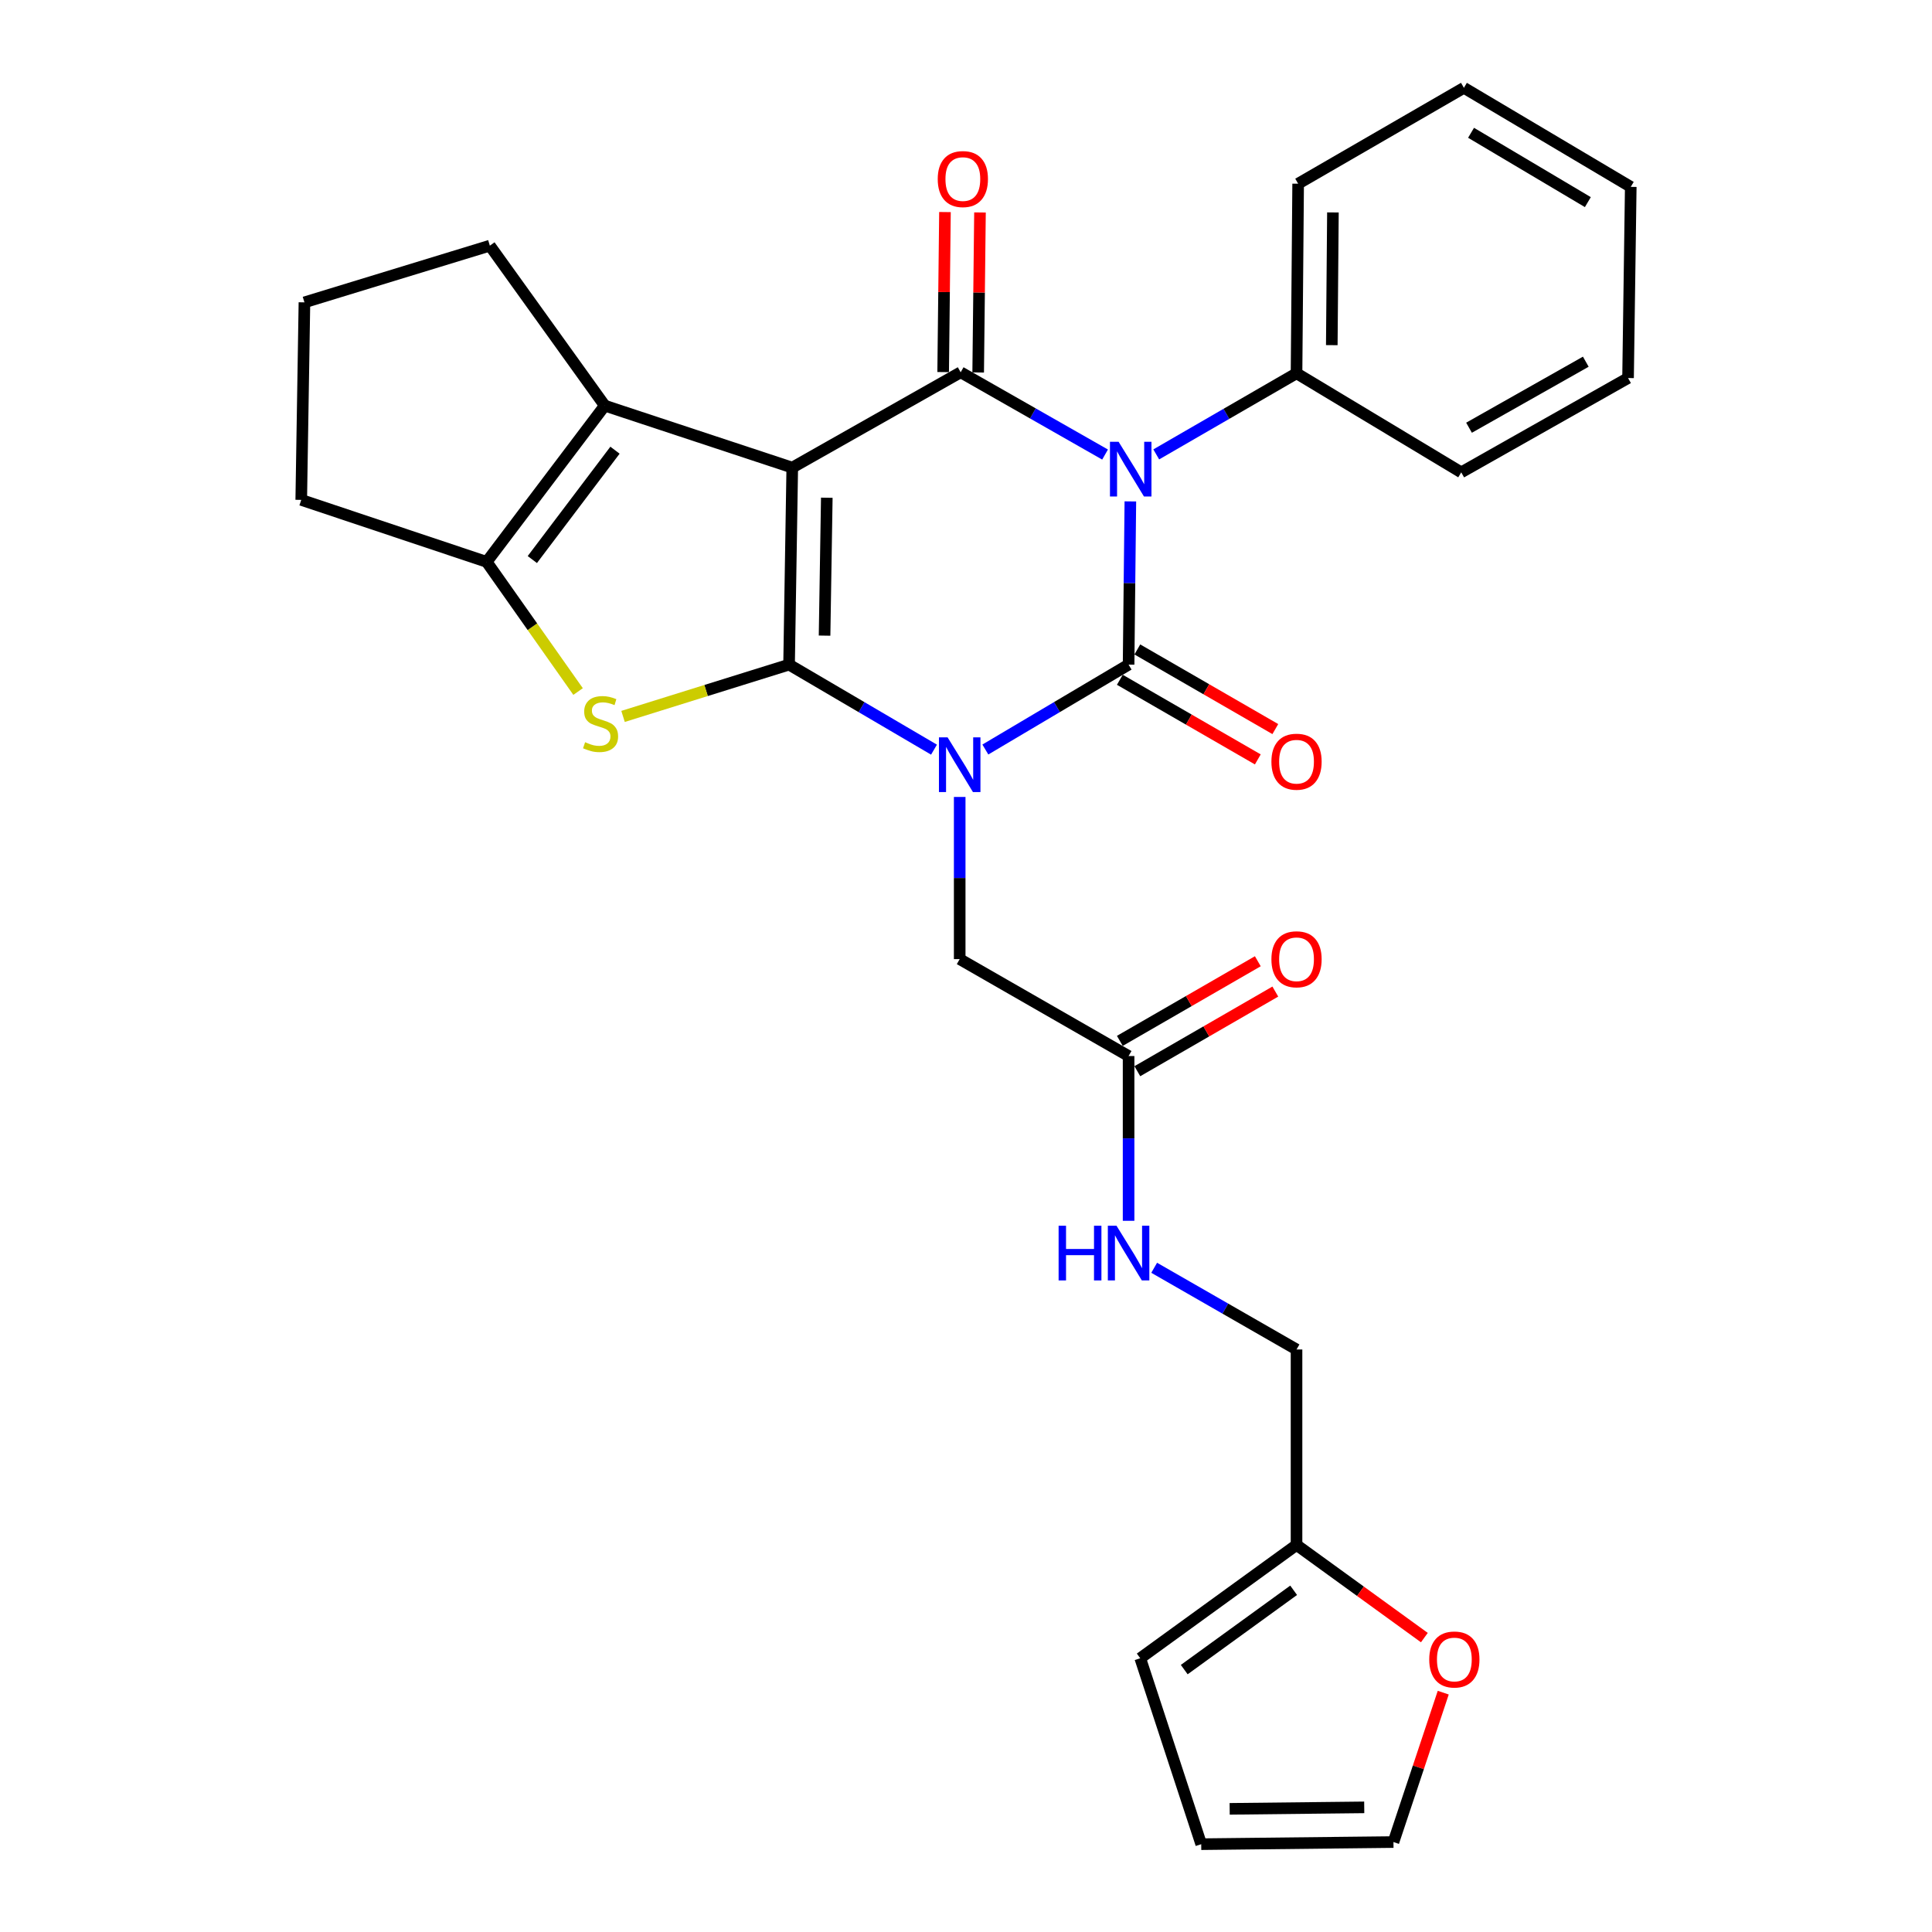 <?xml version='1.0' encoding='iso-8859-1'?>
<svg version='1.1' baseProfile='full'
              xmlns='http://www.w3.org/2000/svg'
                      xmlns:rdkit='http://www.rdkit.org/xml'
                      xmlns:xlink='http://www.w3.org/1999/xlink'
                  xml:space='preserve'
width='1000px' height='1000px' viewBox='0 0 1000 1000'>
<!-- END OF HEADER -->
<rect style='opacity:1.0;fill:#FFFFFF;stroke:none' width='1000' height='1000' x='0' y='0'> </rect>
<path class='bond-0' d='M 483.437,388.02 L 445.93,366.012' style='fill:none;fill-rule:evenodd;stroke:#0000FF;stroke-width:6px;stroke-linecap:butt;stroke-linejoin:miter;stroke-opacity:1' />
<path class='bond-0' d='M 445.93,366.012 L 408.422,344.004' style='fill:none;fill-rule:evenodd;stroke:#000000;stroke-width:6px;stroke-linecap:butt;stroke-linejoin:miter;stroke-opacity:1' />
<path class='bond-2' d='M 510.018,387.952 L 547.087,365.978' style='fill:none;fill-rule:evenodd;stroke:#0000FF;stroke-width:6px;stroke-linecap:butt;stroke-linejoin:miter;stroke-opacity:1' />
<path class='bond-2' d='M 547.087,365.978 L 584.156,344.004' style='fill:none;fill-rule:evenodd;stroke:#000000;stroke-width:6px;stroke-linecap:butt;stroke-linejoin:miter;stroke-opacity:1' />
<path class='bond-8' d='M 496.737,412.5 L 496.737,454.467' style='fill:none;fill-rule:evenodd;stroke:#0000FF;stroke-width:6px;stroke-linecap:butt;stroke-linejoin:miter;stroke-opacity:1' />
<path class='bond-8' d='M 496.737,454.467 L 496.737,496.435' style='fill:none;fill-rule:evenodd;stroke:#000000;stroke-width:6px;stroke-linecap:butt;stroke-linejoin:miter;stroke-opacity:1' />
<path class='bond-1' d='M 408.422,344.004 L 410.074,242.034' style='fill:none;fill-rule:evenodd;stroke:#000000;stroke-width:6px;stroke-linecap:butt;stroke-linejoin:miter;stroke-opacity:1' />
<path class='bond-1' d='M 426.794,329.002 L 427.95,257.623' style='fill:none;fill-rule:evenodd;stroke:#000000;stroke-width:6px;stroke-linecap:butt;stroke-linejoin:miter;stroke-opacity:1' />
<path class='bond-5' d='M 408.422,344.004 L 365.455,357.41' style='fill:none;fill-rule:evenodd;stroke:#000000;stroke-width:6px;stroke-linecap:butt;stroke-linejoin:miter;stroke-opacity:1' />
<path class='bond-5' d='M 365.455,357.41 L 322.488,370.815' style='fill:none;fill-rule:evenodd;stroke:#CCCC00;stroke-width:6px;stroke-linecap:butt;stroke-linejoin:miter;stroke-opacity:1' />
<path class='bond-6' d='M 410.074,242.034 L 313.028,209.96' style='fill:none;fill-rule:evenodd;stroke:#000000;stroke-width:6px;stroke-linecap:butt;stroke-linejoin:miter;stroke-opacity:1' />
<path class='bond-29' d='M 410.074,242.034 L 497.241,192.69' style='fill:none;fill-rule:evenodd;stroke:#000000;stroke-width:6px;stroke-linecap:butt;stroke-linejoin:miter;stroke-opacity:1' />
<path class='bond-3' d='M 584.156,344.004 L 584.614,301.766' style='fill:none;fill-rule:evenodd;stroke:#000000;stroke-width:6px;stroke-linecap:butt;stroke-linejoin:miter;stroke-opacity:1' />
<path class='bond-3' d='M 584.614,301.766 L 585.073,259.528' style='fill:none;fill-rule:evenodd;stroke:#0000FF;stroke-width:6px;stroke-linecap:butt;stroke-linejoin:miter;stroke-opacity:1' />
<path class='bond-9' d='M 579.626,351.853 L 615.334,372.462' style='fill:none;fill-rule:evenodd;stroke:#000000;stroke-width:6px;stroke-linecap:butt;stroke-linejoin:miter;stroke-opacity:1' />
<path class='bond-9' d='M 615.334,372.462 L 651.042,393.071' style='fill:none;fill-rule:evenodd;stroke:#FF0000;stroke-width:6px;stroke-linecap:butt;stroke-linejoin:miter;stroke-opacity:1' />
<path class='bond-9' d='M 588.686,336.154 L 624.395,356.763' style='fill:none;fill-rule:evenodd;stroke:#000000;stroke-width:6px;stroke-linecap:butt;stroke-linejoin:miter;stroke-opacity:1' />
<path class='bond-9' d='M 624.395,356.763 L 660.103,377.372' style='fill:none;fill-rule:evenodd;stroke:#FF0000;stroke-width:6px;stroke-linecap:butt;stroke-linejoin:miter;stroke-opacity:1' />
<path class='bond-4' d='M 571.981,235.277 L 534.611,213.983' style='fill:none;fill-rule:evenodd;stroke:#0000FF;stroke-width:6px;stroke-linecap:butt;stroke-linejoin:miter;stroke-opacity:1' />
<path class='bond-4' d='M 534.611,213.983 L 497.241,192.69' style='fill:none;fill-rule:evenodd;stroke:#000000;stroke-width:6px;stroke-linecap:butt;stroke-linejoin:miter;stroke-opacity:1' />
<path class='bond-10' d='M 598.472,235.196 L 634.777,214.205' style='fill:none;fill-rule:evenodd;stroke:#0000FF;stroke-width:6px;stroke-linecap:butt;stroke-linejoin:miter;stroke-opacity:1' />
<path class='bond-10' d='M 634.777,214.205 L 671.081,193.214' style='fill:none;fill-rule:evenodd;stroke:#000000;stroke-width:6px;stroke-linecap:butt;stroke-linejoin:miter;stroke-opacity:1' />
<path class='bond-12' d='M 506.303,192.792 L 506.77,151.38' style='fill:none;fill-rule:evenodd;stroke:#000000;stroke-width:6px;stroke-linecap:butt;stroke-linejoin:miter;stroke-opacity:1' />
<path class='bond-12' d='M 506.77,151.38 L 507.237,109.967' style='fill:none;fill-rule:evenodd;stroke:#FF0000;stroke-width:6px;stroke-linecap:butt;stroke-linejoin:miter;stroke-opacity:1' />
<path class='bond-12' d='M 488.178,192.588 L 488.645,151.175' style='fill:none;fill-rule:evenodd;stroke:#000000;stroke-width:6px;stroke-linecap:butt;stroke-linejoin:miter;stroke-opacity:1' />
<path class='bond-12' d='M 488.645,151.175 L 489.112,109.763' style='fill:none;fill-rule:evenodd;stroke:#FF0000;stroke-width:6px;stroke-linecap:butt;stroke-linejoin:miter;stroke-opacity:1' />
<path class='bond-7' d='M 299.215,357.937 L 275.559,324.38' style='fill:none;fill-rule:evenodd;stroke:#CCCC00;stroke-width:6px;stroke-linecap:butt;stroke-linejoin:miter;stroke-opacity:1' />
<path class='bond-7' d='M 275.559,324.38 L 251.902,290.823' style='fill:none;fill-rule:evenodd;stroke:#000000;stroke-width:6px;stroke-linecap:butt;stroke-linejoin:miter;stroke-opacity:1' />
<path class='bond-21' d='M 313.028,209.96 L 253.544,127.153' style='fill:none;fill-rule:evenodd;stroke:#000000;stroke-width:6px;stroke-linecap:butt;stroke-linejoin:miter;stroke-opacity:1' />
<path class='bond-30' d='M 313.028,209.96 L 251.902,290.823' style='fill:none;fill-rule:evenodd;stroke:#000000;stroke-width:6px;stroke-linecap:butt;stroke-linejoin:miter;stroke-opacity:1' />
<path class='bond-30' d='M 318.319,233.02 L 275.531,289.624' style='fill:none;fill-rule:evenodd;stroke:#000000;stroke-width:6px;stroke-linecap:butt;stroke-linejoin:miter;stroke-opacity:1' />
<path class='bond-22' d='M 251.902,290.823 L 155.924,258.74' style='fill:none;fill-rule:evenodd;stroke:#000000;stroke-width:6px;stroke-linecap:butt;stroke-linejoin:miter;stroke-opacity:1' />
<path class='bond-11' d='M 496.737,496.435 L 584.156,546.605' style='fill:none;fill-rule:evenodd;stroke:#000000;stroke-width:6px;stroke-linecap:butt;stroke-linejoin:miter;stroke-opacity:1' />
<path class='bond-24' d='M 671.081,193.214 L 671.917,95.08' style='fill:none;fill-rule:evenodd;stroke:#000000;stroke-width:6px;stroke-linecap:butt;stroke-linejoin:miter;stroke-opacity:1' />
<path class='bond-24' d='M 689.332,178.648 L 689.917,109.955' style='fill:none;fill-rule:evenodd;stroke:#000000;stroke-width:6px;stroke-linecap:butt;stroke-linejoin:miter;stroke-opacity:1' />
<path class='bond-25' d='M 671.081,193.214 L 756.335,244.491' style='fill:none;fill-rule:evenodd;stroke:#000000;stroke-width:6px;stroke-linecap:butt;stroke-linejoin:miter;stroke-opacity:1' />
<path class='bond-15' d='M 584.156,546.605 L 584.156,589.245' style='fill:none;fill-rule:evenodd;stroke:#000000;stroke-width:6px;stroke-linecap:butt;stroke-linejoin:miter;stroke-opacity:1' />
<path class='bond-15' d='M 584.156,589.245 L 584.156,631.885' style='fill:none;fill-rule:evenodd;stroke:#0000FF;stroke-width:6px;stroke-linecap:butt;stroke-linejoin:miter;stroke-opacity:1' />
<path class='bond-19' d='M 588.686,554.454 L 624.395,533.845' style='fill:none;fill-rule:evenodd;stroke:#000000;stroke-width:6px;stroke-linecap:butt;stroke-linejoin:miter;stroke-opacity:1' />
<path class='bond-19' d='M 624.395,533.845 L 660.103,513.236' style='fill:none;fill-rule:evenodd;stroke:#FF0000;stroke-width:6px;stroke-linecap:butt;stroke-linejoin:miter;stroke-opacity:1' />
<path class='bond-19' d='M 579.626,538.755 L 615.334,518.146' style='fill:none;fill-rule:evenodd;stroke:#000000;stroke-width:6px;stroke-linecap:butt;stroke-linejoin:miter;stroke-opacity:1' />
<path class='bond-19' d='M 615.334,518.146 L 651.042,497.537' style='fill:none;fill-rule:evenodd;stroke:#FF0000;stroke-width:6px;stroke-linecap:butt;stroke-linejoin:miter;stroke-opacity:1' />
<path class='bond-13' d='M 671.081,799.657 L 671.081,698.492' style='fill:none;fill-rule:evenodd;stroke:#000000;stroke-width:6px;stroke-linecap:butt;stroke-linejoin:miter;stroke-opacity:1' />
<path class='bond-14' d='M 671.081,799.657 L 704.165,823.637' style='fill:none;fill-rule:evenodd;stroke:#000000;stroke-width:6px;stroke-linecap:butt;stroke-linejoin:miter;stroke-opacity:1' />
<path class='bond-14' d='M 704.165,823.637 L 737.248,847.618' style='fill:none;fill-rule:evenodd;stroke:#FF0000;stroke-width:6px;stroke-linecap:butt;stroke-linejoin:miter;stroke-opacity:1' />
<path class='bond-16' d='M 671.081,799.657 L 590.188,858.305' style='fill:none;fill-rule:evenodd;stroke:#000000;stroke-width:6px;stroke-linecap:butt;stroke-linejoin:miter;stroke-opacity:1' />
<path class='bond-16' d='M 669.587,823.129 L 612.962,864.183' style='fill:none;fill-rule:evenodd;stroke:#000000;stroke-width:6px;stroke-linecap:butt;stroke-linejoin:miter;stroke-opacity:1' />
<path class='bond-17' d='M 747.021,876.121 L 734.136,914.785' style='fill:none;fill-rule:evenodd;stroke:#FF0000;stroke-width:6px;stroke-linecap:butt;stroke-linejoin:miter;stroke-opacity:1' />
<path class='bond-17' d='M 734.136,914.785 L 721.251,953.448' style='fill:none;fill-rule:evenodd;stroke:#000000;stroke-width:6px;stroke-linecap:butt;stroke-linejoin:miter;stroke-opacity:1' />
<path class='bond-20' d='M 597.402,656.198 L 634.242,677.345' style='fill:none;fill-rule:evenodd;stroke:#0000FF;stroke-width:6px;stroke-linecap:butt;stroke-linejoin:miter;stroke-opacity:1' />
<path class='bond-20' d='M 634.242,677.345 L 671.081,698.492' style='fill:none;fill-rule:evenodd;stroke:#000000;stroke-width:6px;stroke-linecap:butt;stroke-linejoin:miter;stroke-opacity:1' />
<path class='bond-18' d='M 590.188,858.305 L 621.748,954.545' style='fill:none;fill-rule:evenodd;stroke:#000000;stroke-width:6px;stroke-linecap:butt;stroke-linejoin:miter;stroke-opacity:1' />
<path class='bond-33' d='M 721.251,953.448 L 621.748,954.545' style='fill:none;fill-rule:evenodd;stroke:#000000;stroke-width:6px;stroke-linecap:butt;stroke-linejoin:miter;stroke-opacity:1' />
<path class='bond-33' d='M 706.125,935.487 L 636.473,936.256' style='fill:none;fill-rule:evenodd;stroke:#000000;stroke-width:6px;stroke-linecap:butt;stroke-linejoin:miter;stroke-opacity:1' />
<path class='bond-31' d='M 253.544,127.153 L 157.575,156.498' style='fill:none;fill-rule:evenodd;stroke:#000000;stroke-width:6px;stroke-linecap:butt;stroke-linejoin:miter;stroke-opacity:1' />
<path class='bond-23' d='M 155.924,258.74 L 157.575,156.498' style='fill:none;fill-rule:evenodd;stroke:#000000;stroke-width:6px;stroke-linecap:butt;stroke-linejoin:miter;stroke-opacity:1' />
<path class='bond-27' d='M 671.917,95.08 L 757.715,45.455' style='fill:none;fill-rule:evenodd;stroke:#000000;stroke-width:6px;stroke-linecap:butt;stroke-linejoin:miter;stroke-opacity:1' />
<path class='bond-26' d='M 756.335,244.491 L 842.676,195.671' style='fill:none;fill-rule:evenodd;stroke:#000000;stroke-width:6px;stroke-linecap:butt;stroke-linejoin:miter;stroke-opacity:1' />
<path class='bond-26' d='M 760.365,221.389 L 820.804,187.215' style='fill:none;fill-rule:evenodd;stroke:#000000;stroke-width:6px;stroke-linecap:butt;stroke-linejoin:miter;stroke-opacity:1' />
<path class='bond-28' d='M 842.676,195.671 L 844.076,96.722' style='fill:none;fill-rule:evenodd;stroke:#000000;stroke-width:6px;stroke-linecap:butt;stroke-linejoin:miter;stroke-opacity:1' />
<path class='bond-32' d='M 757.715,45.455 L 844.076,96.722' style='fill:none;fill-rule:evenodd;stroke:#000000;stroke-width:6px;stroke-linecap:butt;stroke-linejoin:miter;stroke-opacity:1' />
<path class='bond-32' d='M 761.416,68.731 L 821.869,104.618' style='fill:none;fill-rule:evenodd;stroke:#000000;stroke-width:6px;stroke-linecap:butt;stroke-linejoin:miter;stroke-opacity:1' />
<path  class='atom-0' d='M 490.477 381.665
L 499.757 396.665
Q 500.677 398.145, 502.157 400.825
Q 503.637 403.505, 503.717 403.665
L 503.717 381.665
L 507.477 381.665
L 507.477 409.985
L 503.597 409.985
L 493.637 393.585
Q 492.477 391.665, 491.237 389.465
Q 490.037 387.265, 489.677 386.585
L 489.677 409.985
L 485.997 409.985
L 485.997 381.665
L 490.477 381.665
' fill='#0000FF'/>
<path  class='atom-4' d='M 578.994 228.679
L 588.274 243.679
Q 589.194 245.159, 590.674 247.839
Q 592.154 250.519, 592.234 250.679
L 592.234 228.679
L 595.994 228.679
L 595.994 256.999
L 592.114 256.999
L 582.154 240.599
Q 580.994 238.679, 579.754 236.479
Q 578.554 234.279, 578.194 233.599
L 578.194 256.999
L 574.514 256.999
L 574.514 228.679
L 578.994 228.679
' fill='#0000FF'/>
<path  class='atom-6' d='M 302.853 384.166
Q 303.173 384.286, 304.493 384.846
Q 305.813 385.406, 307.253 385.766
Q 308.733 386.086, 310.173 386.086
Q 312.853 386.086, 314.413 384.806
Q 315.973 383.486, 315.973 381.206
Q 315.973 379.646, 315.173 378.686
Q 314.413 377.726, 313.213 377.206
Q 312.013 376.686, 310.013 376.086
Q 307.493 375.326, 305.973 374.606
Q 304.493 373.886, 303.413 372.366
Q 302.373 370.846, 302.373 368.286
Q 302.373 364.726, 304.773 362.526
Q 307.213 360.326, 312.013 360.326
Q 315.293 360.326, 319.013 361.886
L 318.093 364.966
Q 314.693 363.566, 312.133 363.566
Q 309.373 363.566, 307.853 364.726
Q 306.333 365.846, 306.373 367.806
Q 306.373 369.326, 307.133 370.246
Q 307.933 371.166, 309.053 371.686
Q 310.213 372.206, 312.133 372.806
Q 314.693 373.606, 316.213 374.406
Q 317.733 375.206, 318.813 376.846
Q 319.933 378.446, 319.933 381.206
Q 319.933 385.126, 317.293 387.246
Q 314.693 389.326, 310.333 389.326
Q 307.813 389.326, 305.893 388.766
Q 304.013 388.246, 301.773 387.326
L 302.853 384.166
' fill='#CCCC00'/>
<path  class='atom-10' d='M 658.081 394.253
Q 658.081 387.453, 661.441 383.653
Q 664.801 379.853, 671.081 379.853
Q 677.361 379.853, 680.721 383.653
Q 684.081 387.453, 684.081 394.253
Q 684.081 401.133, 680.681 405.053
Q 677.281 408.933, 671.081 408.933
Q 664.841 408.933, 661.441 405.053
Q 658.081 401.173, 658.081 394.253
M 671.081 405.733
Q 675.401 405.733, 677.721 402.853
Q 680.081 399.933, 680.081 394.253
Q 680.081 388.693, 677.721 385.893
Q 675.401 383.053, 671.081 383.053
Q 666.761 383.053, 664.401 385.853
Q 662.081 388.653, 662.081 394.253
Q 662.081 399.973, 664.401 402.853
Q 666.761 405.733, 671.081 405.733
' fill='#FF0000'/>
<path  class='atom-13' d='M 485.369 92.683
Q 485.369 85.883, 488.729 82.083
Q 492.089 78.283, 498.369 78.283
Q 504.649 78.283, 508.009 82.083
Q 511.369 85.883, 511.369 92.683
Q 511.369 99.563, 507.969 103.483
Q 504.569 107.363, 498.369 107.363
Q 492.129 107.363, 488.729 103.483
Q 485.369 99.603, 485.369 92.683
M 498.369 104.163
Q 502.689 104.163, 505.009 101.283
Q 507.369 98.363, 507.369 92.683
Q 507.369 87.123, 505.009 84.323
Q 502.689 81.483, 498.369 81.483
Q 494.049 81.483, 491.689 84.283
Q 489.369 87.083, 489.369 92.683
Q 489.369 98.403, 491.689 101.283
Q 494.049 104.163, 498.369 104.163
' fill='#FF0000'/>
<path  class='atom-15' d='M 739.77 858.949
Q 739.77 852.149, 743.13 848.349
Q 746.49 844.549, 752.77 844.549
Q 759.05 844.549, 762.41 848.349
Q 765.77 852.149, 765.77 858.949
Q 765.77 865.829, 762.37 869.749
Q 758.97 873.629, 752.77 873.629
Q 746.53 873.629, 743.13 869.749
Q 739.77 865.869, 739.77 858.949
M 752.77 870.429
Q 757.09 870.429, 759.41 867.549
Q 761.77 864.629, 761.77 858.949
Q 761.77 853.389, 759.41 850.589
Q 757.09 847.749, 752.77 847.749
Q 748.45 847.749, 746.09 850.549
Q 743.77 853.349, 743.77 858.949
Q 743.77 864.669, 746.09 867.549
Q 748.45 870.429, 752.77 870.429
' fill='#FF0000'/>
<path  class='atom-16' d='M 547.936 634.435
L 551.776 634.435
L 551.776 646.475
L 566.256 646.475
L 566.256 634.435
L 570.096 634.435
L 570.096 662.755
L 566.256 662.755
L 566.256 649.675
L 551.776 649.675
L 551.776 662.755
L 547.936 662.755
L 547.936 634.435
' fill='#0000FF'/>
<path  class='atom-16' d='M 577.896 634.435
L 587.176 649.435
Q 588.096 650.915, 589.576 653.595
Q 591.056 656.275, 591.136 656.435
L 591.136 634.435
L 594.896 634.435
L 594.896 662.755
L 591.016 662.755
L 581.056 646.355
Q 579.896 644.435, 578.656 642.235
Q 577.456 640.035, 577.096 639.355
L 577.096 662.755
L 573.416 662.755
L 573.416 634.435
L 577.896 634.435
' fill='#0000FF'/>
<path  class='atom-20' d='M 658.081 496.515
Q 658.081 489.715, 661.441 485.915
Q 664.801 482.115, 671.081 482.115
Q 677.361 482.115, 680.721 485.915
Q 684.081 489.715, 684.081 496.515
Q 684.081 503.395, 680.681 507.315
Q 677.281 511.195, 671.081 511.195
Q 664.841 511.195, 661.441 507.315
Q 658.081 503.435, 658.081 496.515
M 671.081 507.995
Q 675.401 507.995, 677.721 505.115
Q 680.081 502.195, 680.081 496.515
Q 680.081 490.955, 677.721 488.155
Q 675.401 485.315, 671.081 485.315
Q 666.761 485.315, 664.401 488.115
Q 662.081 490.915, 662.081 496.515
Q 662.081 502.235, 664.401 505.115
Q 666.761 507.995, 671.081 507.995
' fill='#FF0000'/>
</svg>
